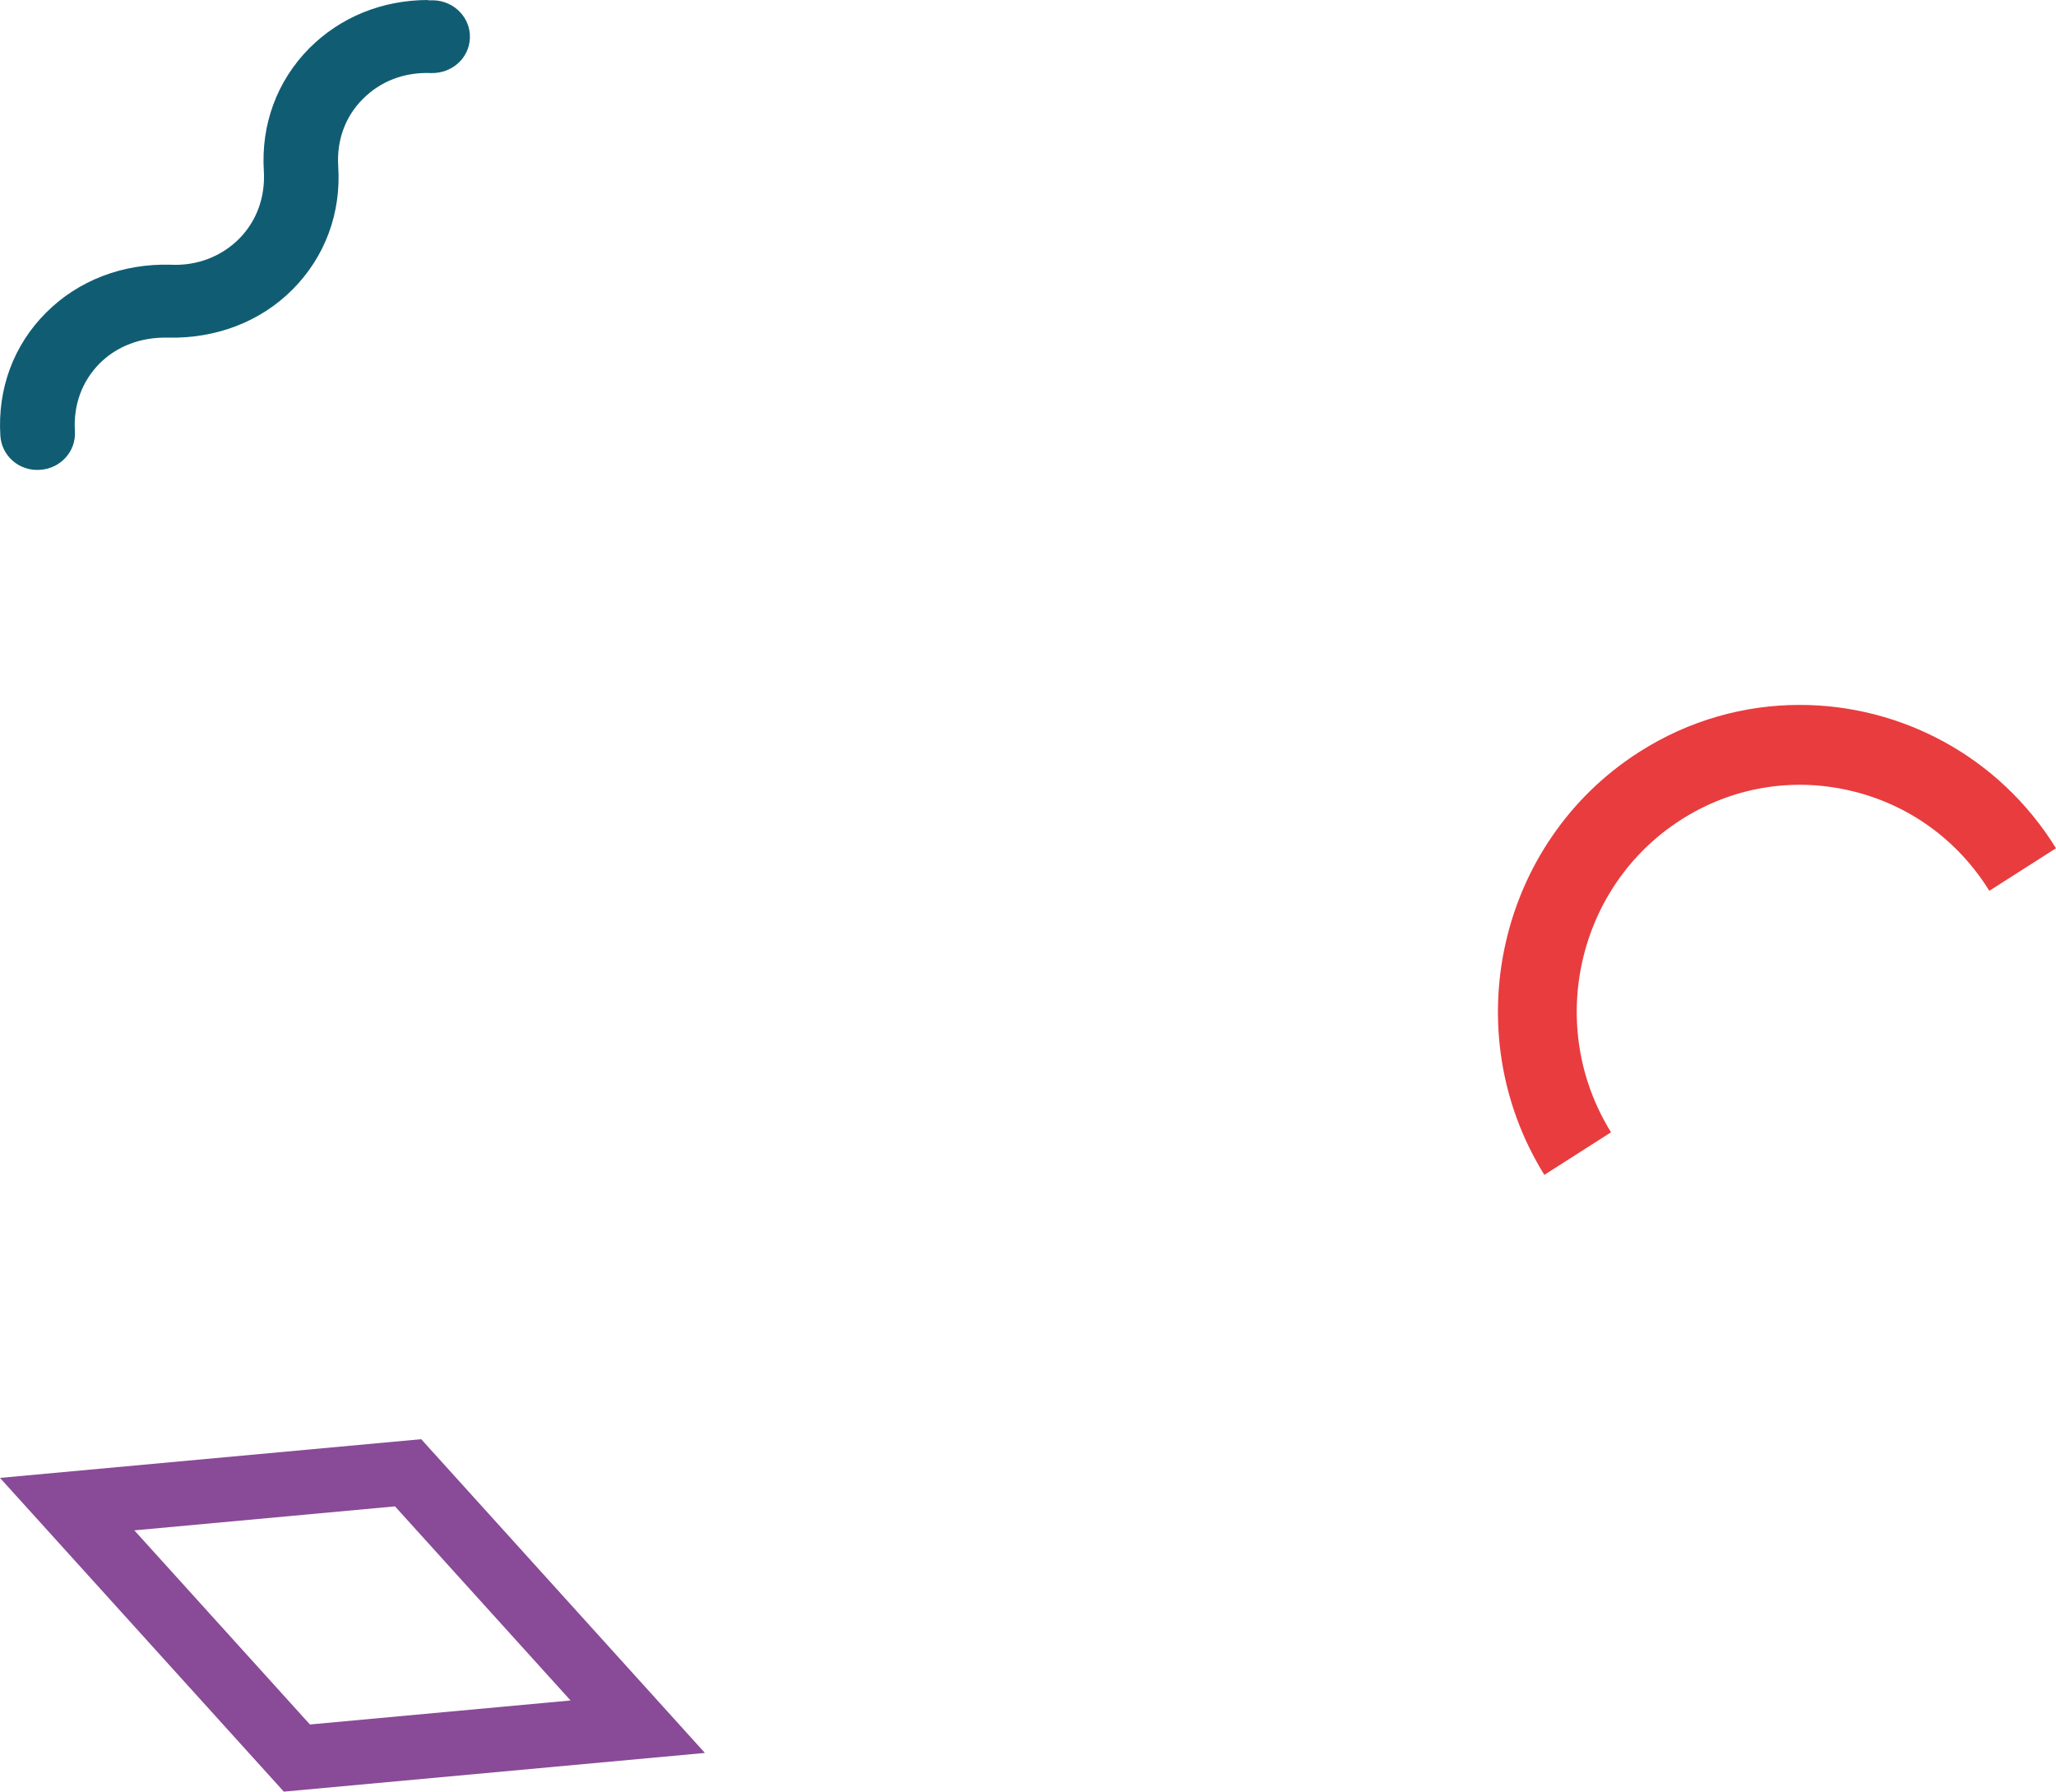 <svg width="70" height="61" viewBox="0 0 70 61" fill="none" xmlns="http://www.w3.org/2000/svg">
<path d="M61.275 24C64.698 24 68.051 25.728 70 28.88L67.73 30.329C66.647 28.583 64.962 27.372 62.978 26.915C61 26.458 58.958 26.808 57.238 27.907C53.686 30.174 52.615 34.948 54.85 38.551L52.58 40C49.554 35.126 51.006 28.666 55.81 25.603C57.507 24.517 59.403 24 61.275 24Z" fill="#E83C3E"/>
<path d="M10.552 58.713L4.574 52.104L13.448 51.287L19.426 57.896L10.552 58.713ZM9.66 61L24 59.682L14.341 49L-9.73528e-07 50.318L9.66 60.996L9.66 61Z" fill="#894A97"/>
<path d="M14.568 0.011C14.633 0.011 14.703 0.011 14.768 0.011C15.469 0.034 16.023 0.608 15.999 1.29C15.976 1.978 15.393 2.5 14.686 2.488C13.761 2.448 12.948 2.769 12.353 3.371C11.752 3.968 11.457 4.787 11.516 5.67C11.617 7.264 11.063 8.749 9.961 9.856C8.86 10.963 7.346 11.53 5.72 11.496C4.801 11.473 3.982 11.782 3.387 12.379C2.792 12.981 2.492 13.795 2.551 14.684C2.592 15.366 2.062 15.956 1.361 15.996C0.654 16.048 0.053 15.521 0.012 14.833C-0.088 13.244 0.459 11.754 1.567 10.647C2.668 9.541 4.188 8.967 5.808 9.013C6.715 9.059 7.546 8.726 8.141 8.13C8.736 7.528 9.036 6.714 8.983 5.825C8.883 4.237 9.431 2.752 10.533 1.64C11.593 0.579 13.018 -2.60648e-07 14.58 -1.24176e-07" fill="#105D73"/>
</svg>
